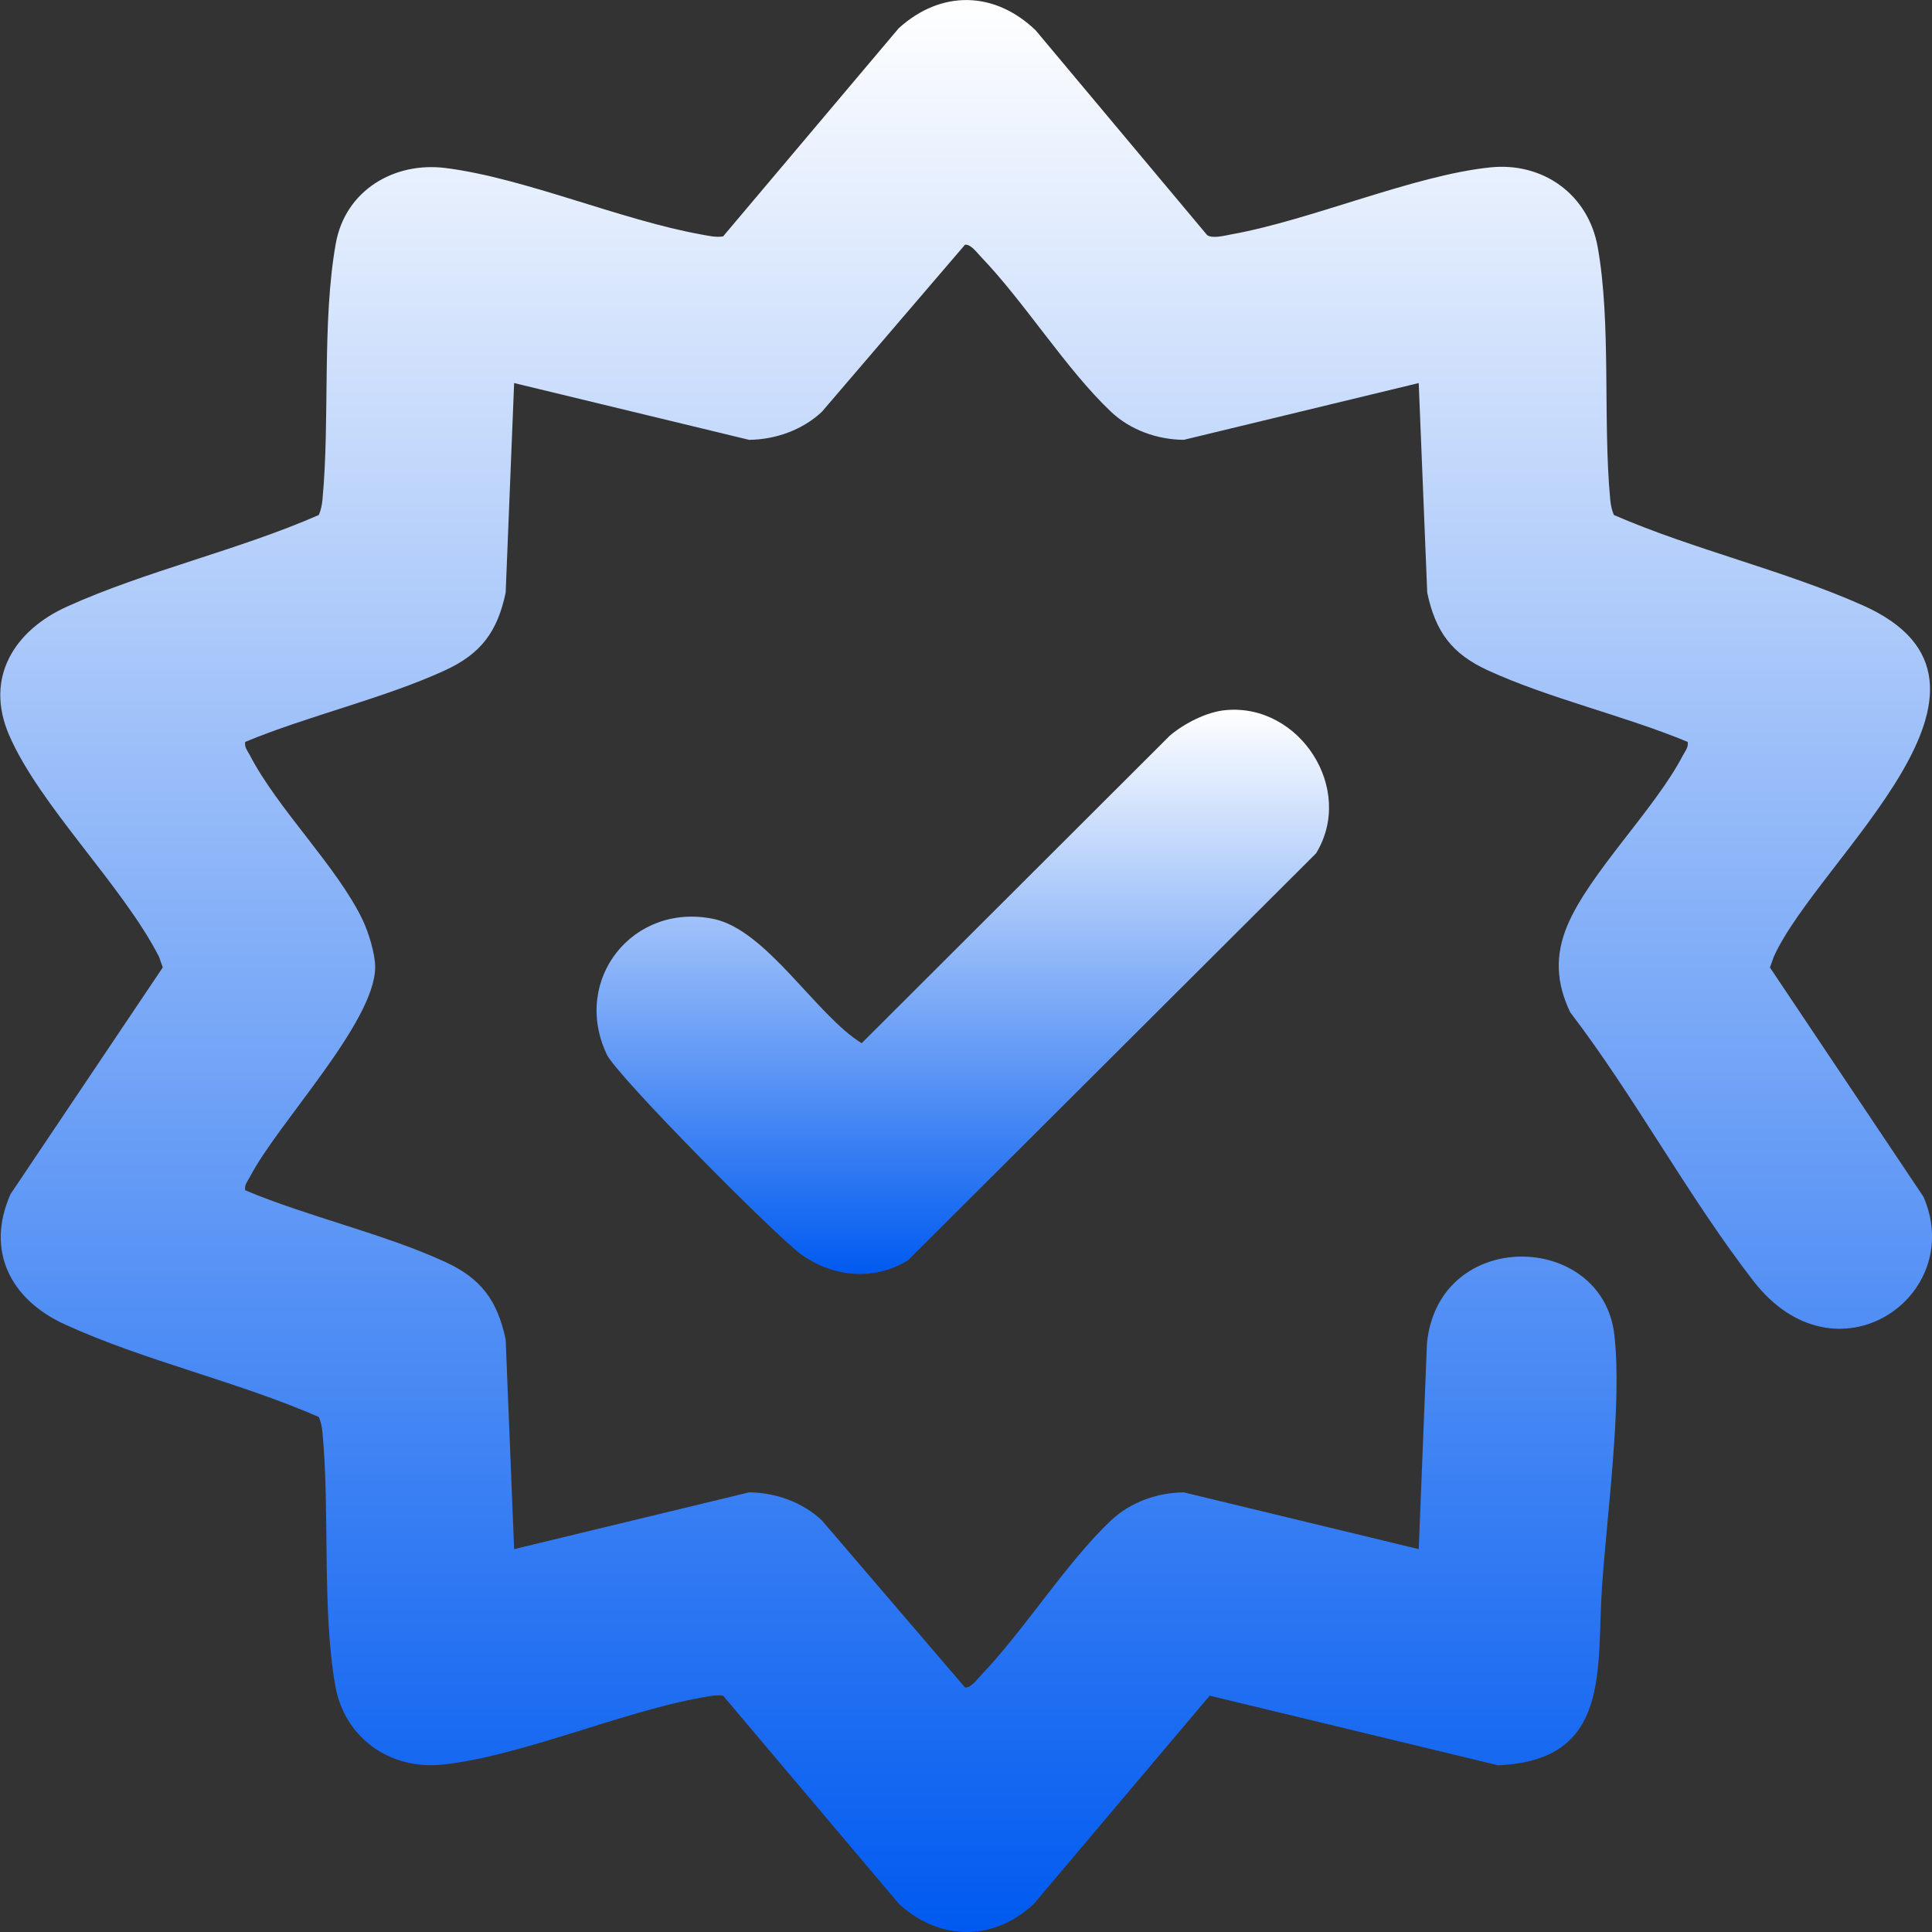 <svg width="52" height="52" viewBox="0 0 52 52" fill="none" xmlns="http://www.w3.org/2000/svg">
<rect x="0" y="0" width="52" height="52" fill="#333333" stroke="none"/>
<g clip-path="url(#clip0_6978_2948)">
<path d="M32.5 6.335C32.656 6.425 32.961 6.341 33.142 6.308C35.289 5.924 38.051 4.716 40.113 4.505C41.528 4.36 42.746 5.229 43.001 6.643C43.37 8.69 43.139 11.321 43.339 13.439C43.352 13.584 43.379 13.727 43.438 13.861C45.57 14.789 48.032 15.354 50.137 16.293C54.88 18.406 48.937 23.104 47.742 25.75L47.638 26.04L51.772 32.214C52.935 34.903 49.41 37.337 47.199 34.485C45.449 32.229 44.007 29.529 42.262 27.245C41.884 26.453 41.847 25.716 42.188 24.905C42.781 23.496 44.546 21.774 45.295 20.332C45.357 20.215 45.449 20.116 45.425 19.969C43.728 19.263 41.702 18.802 40.051 18.045C39.075 17.599 38.636 17.003 38.414 15.952L38.185 10.31L31.862 11.838C31.152 11.834 30.418 11.572 29.902 11.082C28.693 9.938 27.588 8.146 26.396 6.906C26.3 6.805 26.122 6.561 25.972 6.588L22.122 11.082C21.603 11.572 20.871 11.832 20.161 11.838L13.838 10.31L13.61 15.952C13.388 17.003 12.948 17.597 11.972 18.045C10.322 18.802 8.295 19.263 6.599 19.969C6.574 20.116 6.667 20.215 6.728 20.332C7.478 21.779 9.078 23.333 9.761 24.76C9.919 25.092 10.104 25.688 10.098 26.046C10.071 27.539 7.482 30.222 6.728 31.673C6.667 31.789 6.574 31.888 6.599 32.036C8.295 32.75 10.317 33.201 11.972 33.96C12.948 34.406 13.388 35.002 13.61 36.053L13.838 41.695L20.161 40.167C20.871 40.171 21.605 40.433 22.122 40.923L25.972 45.417C26.124 45.444 26.3 45.197 26.396 45.098C27.585 43.858 28.691 42.069 29.902 40.923C30.421 40.433 31.152 40.173 31.862 40.167L38.185 41.695L38.407 36.154C38.719 33.023 43.137 33.139 43.451 35.932C43.662 37.814 43.249 40.758 43.117 42.73C42.968 44.942 43.374 47.385 40.322 47.513L32.559 45.639L27.825 51.244C26.741 52.262 25.282 52.242 24.196 51.244L19.462 45.639C19.262 45.611 19.071 45.659 18.875 45.692C16.728 46.075 13.968 47.284 11.904 47.495C10.489 47.64 9.265 46.772 9.021 45.356C8.662 43.273 8.882 40.701 8.68 38.562C8.667 38.416 8.64 38.273 8.581 38.139C6.41 37.187 3.865 36.622 1.73 35.639C0.289 34.975 -0.395 33.669 0.284 32.139L4.381 26.038L4.278 25.747C3.3 23.837 1.065 21.68 0.247 19.789C-0.426 18.236 0.392 16.963 1.805 16.326C3.924 15.367 6.432 14.804 8.581 13.861C8.64 13.727 8.667 13.584 8.68 13.439C8.884 11.273 8.66 8.663 9.038 6.552C9.293 5.13 10.601 4.345 11.999 4.523C14.115 4.791 16.704 5.921 18.875 6.311C19.071 6.346 19.262 6.394 19.462 6.363L24.19 0.759C25.328 -0.272 26.766 -0.248 27.873 0.814L32.498 6.337L32.5 6.335Z" fill="url(#paint0_linear_6978_2948)"/>
<path d="M33.002 19.112C34.98 18.936 36.479 21.235 35.422 22.968L24.436 33.924C23.526 34.478 22.442 34.382 21.581 33.775C20.915 33.307 16.607 28.962 16.332 28.381C15.378 26.367 17.038 24.281 19.209 24.734C20.633 25.03 21.974 27.33 23.192 28.078L31.486 19.8C31.877 19.468 32.486 19.155 33 19.112H33.002Z" fill="url(#paint1_linear_6978_2948)"/>
</g>
<defs>
<linearGradient id="paint0_linear_6978_2948" x1="26.005" y1="0.001" x2="26.005" y2="52" gradientUnits="userSpaceOnUse">
<stop stop-color="white"/>
<stop offset="1" stop-color="#005AF0"/>
</linearGradient>
<linearGradient id="paint1_linear_6978_2948" x1="25.914" y1="19.102" x2="25.914" y2="34.29" gradientUnits="userSpaceOnUse">
<stop stop-color="white"/>
<stop offset="1" stop-color="#005AF0"/>
</linearGradient>
<clipPath id="clip0_6978_2948">
<rect width="52" height="52" fill="white"/>
</clipPath>
</defs>
</svg>
